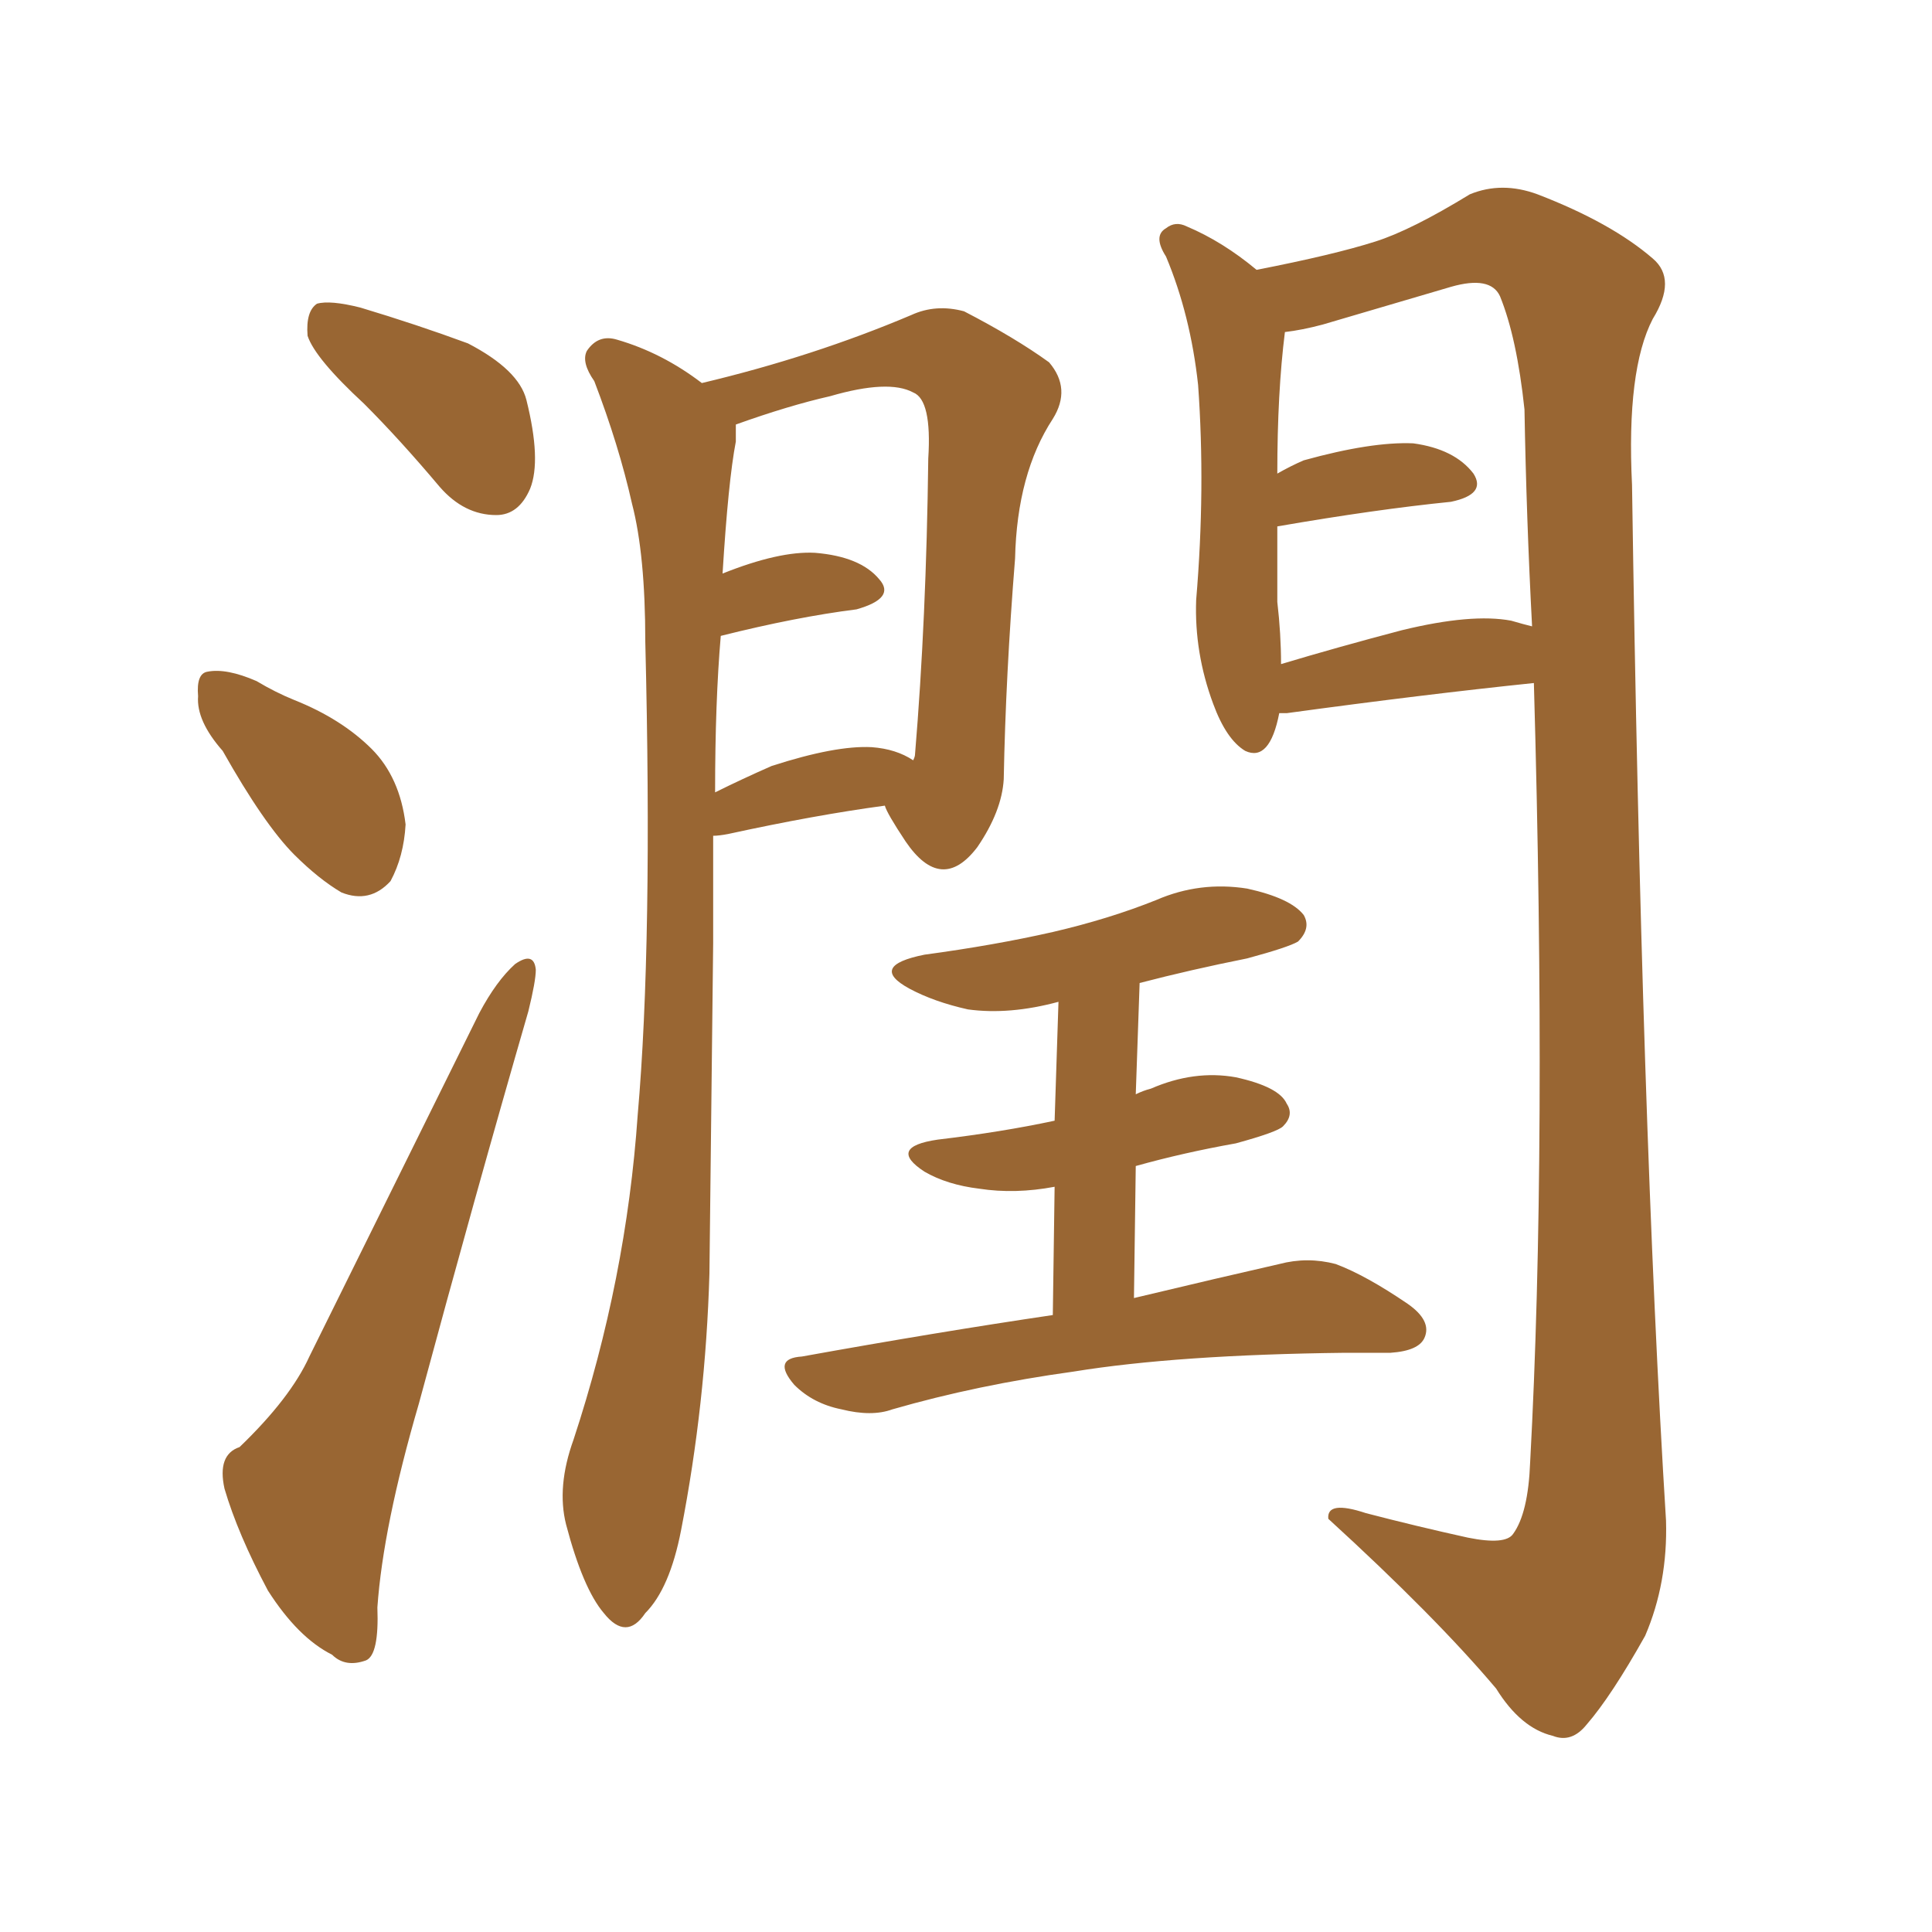 <svg xmlns="http://www.w3.org/2000/svg" xmlns:xlink="http://www.w3.org/1999/xlink" width="150" height="150"><path fill="#996633" padding="10" d="M28.27 31.35L28.27 31.35Q24.46 27.83 23.88 26.07L23.88 26.07Q23.73 24.17 24.61 23.58L24.61 23.58Q25.63 23.29 27.98 23.88L27.98 23.88Q32.37 25.20 36.33 26.66L36.33 26.66Q40.28 28.71 40.87 31.05L40.87 31.05Q42.04 35.74 41.16 37.94L41.16 37.94Q40.28 39.99 38.53 39.99L38.53 39.99Q36.04 39.99 34.13 37.79L34.13 37.79Q31.05 34.13 28.27 31.35ZM17.29 58.30L17.29 58.30Q15.23 55.96 15.38 54.05L15.38 54.05Q15.23 52.29 16.11 52.15L16.11 52.15Q17.58 51.86 19.92 52.88L19.92 52.88Q21.39 53.76 22.85 54.35L22.85 54.35Q26.51 55.81 28.86 58.15L28.86 58.15Q31.05 60.35 31.49 64.01L31.49 64.01Q31.35 66.50 30.32 68.41L30.32 68.41Q28.71 70.17 26.51 69.29L26.51 69.29Q24.76 68.26 22.85 66.36L22.85 66.36Q20.51 64.01 17.29 58.30ZM18.60 112.35L18.60 112.35Q22.56 108.54 24.02 105.32L24.02 105.32Q30.18 92.87 37.21 78.66L37.21 78.66Q38.53 76.17 39.99 74.85L39.99 74.85Q41.46 73.83 41.60 75.29L41.60 75.29Q41.60 76.17 41.02 78.52L41.02 78.52Q36.91 92.72 32.52 108.98L32.52 108.98Q29.74 118.51 29.30 124.80L29.30 124.80Q29.44 128.47 28.42 128.91L28.42 128.91Q26.81 129.49 25.78 128.47L25.78 128.47Q23.14 127.15 20.80 123.49L20.80 123.49Q18.46 119.09 17.43 115.58L17.43 115.58Q16.85 112.94 18.60 112.35ZM55.37 64.89L55.37 64.89Q55.37 68.70 55.37 73.24L55.37 73.24Q55.22 85.99 55.08 98.88L55.08 98.88Q54.79 108.98 52.88 118.80L52.88 118.80Q52.00 123.34 50.10 125.24L50.10 125.24Q48.63 127.44 46.88 125.24L46.88 125.24Q45.26 123.34 43.95 118.36L43.95 118.36Q43.21 115.43 44.53 111.77L44.53 111.77Q48.63 99.32 49.51 86.57L49.51 86.57Q50.68 73.24 50.10 49.80L50.10 49.80Q50.10 43.07 49.07 39.11L49.07 39.11Q48.05 34.57 46.14 29.59L46.14 29.59Q45.12 28.13 45.56 27.25L45.56 27.25Q46.44 25.93 47.90 26.37L47.90 26.37Q51.42 27.39 54.49 29.74L54.49 29.74Q63.13 27.69 70.75 24.46L70.75 24.46Q72.66 23.58 74.85 24.17L74.85 24.17Q78.81 26.22 81.45 28.13L81.45 28.13Q83.20 30.18 81.74 32.52L81.74 32.52Q78.96 36.77 78.81 43.36L78.81 43.36Q78.08 52.44 77.93 60.50L77.93 60.50Q77.78 62.99 75.88 65.77L75.88 65.77Q73.10 69.43 70.31 65.33L70.31 65.33Q68.85 63.13 68.70 62.55L68.70 62.55Q63.28 63.28 56.54 64.75L56.54 64.75Q55.81 64.89 55.37 64.89ZM67.68 58.01L67.68 58.01Q69.58 58.15 70.90 59.03L70.90 59.03Q71.04 58.74 71.04 58.59L71.04 58.59Q71.92 48.05 72.07 35.60L72.07 35.60Q72.36 31.05 70.90 30.47L70.90 30.47Q68.99 29.44 64.45 30.76L64.45 30.76Q61.23 31.49 57.13 32.96L57.13 32.96Q57.13 33.69 57.13 34.28L57.13 34.28Q56.54 37.35 56.10 44.53L56.10 44.53Q60.50 42.77 63.28 42.92L63.28 42.92Q66.80 43.21 68.26 44.97L68.26 44.97Q69.58 46.44 66.50 47.31L66.50 47.31Q61.82 47.90 55.96 49.37L55.96 49.37Q55.52 54.49 55.52 61.52L55.52 61.52Q57.57 60.50 59.91 59.47L59.91 59.47Q64.89 57.86 67.68 58.01ZM99.32 55.37L99.32 55.37Q98.58 59.18 96.68 58.30L96.68 58.30Q95.21 57.42 94.19 54.64L94.19 54.64Q92.72 50.68 92.87 46.58L92.87 46.58Q93.60 37.94 93.02 29.88L93.02 29.88Q92.43 24.46 90.53 19.92L90.53 19.92Q89.50 18.31 90.53 17.72L90.53 17.72Q91.26 17.14 92.14 17.58L92.14 17.58Q94.92 18.75 97.56 20.95L97.56 20.95Q103.56 19.78 106.79 18.75L106.79 18.75Q109.57 17.87 114.11 15.09L114.11 15.09Q116.60 14.06 119.38 15.09L119.38 15.09Q125.10 17.29 128.32 20.07L128.32 20.07Q130.22 21.68 128.32 24.76L128.32 24.76Q126.27 28.71 126.71 37.65L126.71 37.65Q127.44 87.30 129.35 118.07L129.35 118.07Q129.49 122.90 127.73 127.00L127.73 127.00Q125.10 131.69 123.19 133.89L123.19 133.89Q122.02 135.35 120.56 134.77L120.56 134.77Q118.07 134.18 116.16 131.10L116.16 131.10Q111.47 125.54 103.13 117.92L103.13 117.92Q102.98 116.46 106.05 117.48L106.05 117.48Q110.01 118.51 113.96 119.38L113.96 119.38Q116.89 119.97 117.48 119.09L117.48 119.09Q118.65 117.48 118.80 113.53L118.80 113.53Q120.12 89.21 119.09 53.03L119.09 53.03Q110.60 53.91 99.90 55.37L99.90 55.37Q99.46 55.37 99.32 55.37ZM117.33 48.19L117.33 48.19Q118.36 48.49 118.95 48.63L118.95 48.63Q118.51 40.28 118.36 31.79L118.36 31.79Q117.77 26.22 116.46 23.00L116.46 23.00Q115.72 21.39 112.65 22.27L112.65 22.27Q107.67 23.73 102.69 25.20L102.69 25.20Q101.07 25.63 99.76 25.78L99.76 25.78Q99.17 30.47 99.17 36.77L99.17 36.77Q100.20 36.18 101.22 35.74L101.22 35.74Q106.49 34.28 109.72 34.42L109.72 34.42Q112.94 34.86 114.40 36.77L114.40 36.77Q115.43 38.38 112.65 38.96L112.65 38.96Q106.79 39.55 99.17 40.87L99.17 40.87Q99.17 43.95 99.17 46.73L99.17 46.73Q99.46 49.22 99.46 51.56L99.46 51.56Q103.86 50.24 108.84 48.93L108.84 48.93Q114.26 47.61 117.33 48.19ZM81.74 102.10L81.74 102.10L81.88 92.14Q78.81 92.72 76.03 92.29L76.03 92.29Q73.54 91.99 71.78 90.97L71.78 90.97Q68.85 89.06 72.80 88.48L72.80 88.48Q77.78 87.89 81.88 87.01L81.88 87.01L82.18 77.78Q78.37 78.81 75.15 78.37L75.15 78.37Q72.51 77.78 70.61 76.76L70.61 76.76Q67.38 75 71.78 74.12L71.78 74.12Q77.20 73.39 81.74 72.36L81.74 72.36Q86.13 71.34 89.79 69.87L89.79 69.87Q93.16 68.41 96.83 68.99L96.83 68.99Q100.20 69.73 101.22 71.04L101.22 71.04Q101.81 72.07 100.78 73.10L100.78 73.10Q100.05 73.54 96.83 74.41L96.83 74.41Q92.43 75.29 88.48 76.32L88.48 76.32L88.18 84.96Q88.77 84.67 89.36 84.52L89.36 84.52Q92.72 83.06 95.95 83.64L95.95 83.64Q99.32 84.38 99.90 85.69L99.90 85.69Q100.49 86.57 99.61 87.45L99.61 87.45Q99.17 87.89 95.95 88.77L95.95 88.77Q91.85 89.50 88.18 90.53L88.18 90.53L88.04 100.78Q94.78 99.17 99.32 98.14L99.32 98.14Q101.51 97.56 103.71 98.14L103.71 98.14Q106.05 99.02 109.28 101.22L109.28 101.22Q111.18 102.54 110.60 103.86L110.60 103.86Q110.16 104.88 107.96 105.03L107.96 105.03Q106.35 105.03 104.44 105.03L104.44 105.03Q91.41 105.18 83.35 106.49L83.35 106.49Q75.88 107.52 69.29 109.42L69.29 109.42Q67.68 110.01 65.33 109.42L65.33 109.42Q63.13 108.98 61.67 107.52L61.67 107.52Q59.91 105.47 62.26 105.32L62.26 105.32Q72.80 103.42 81.74 102.10Z"/></svg>